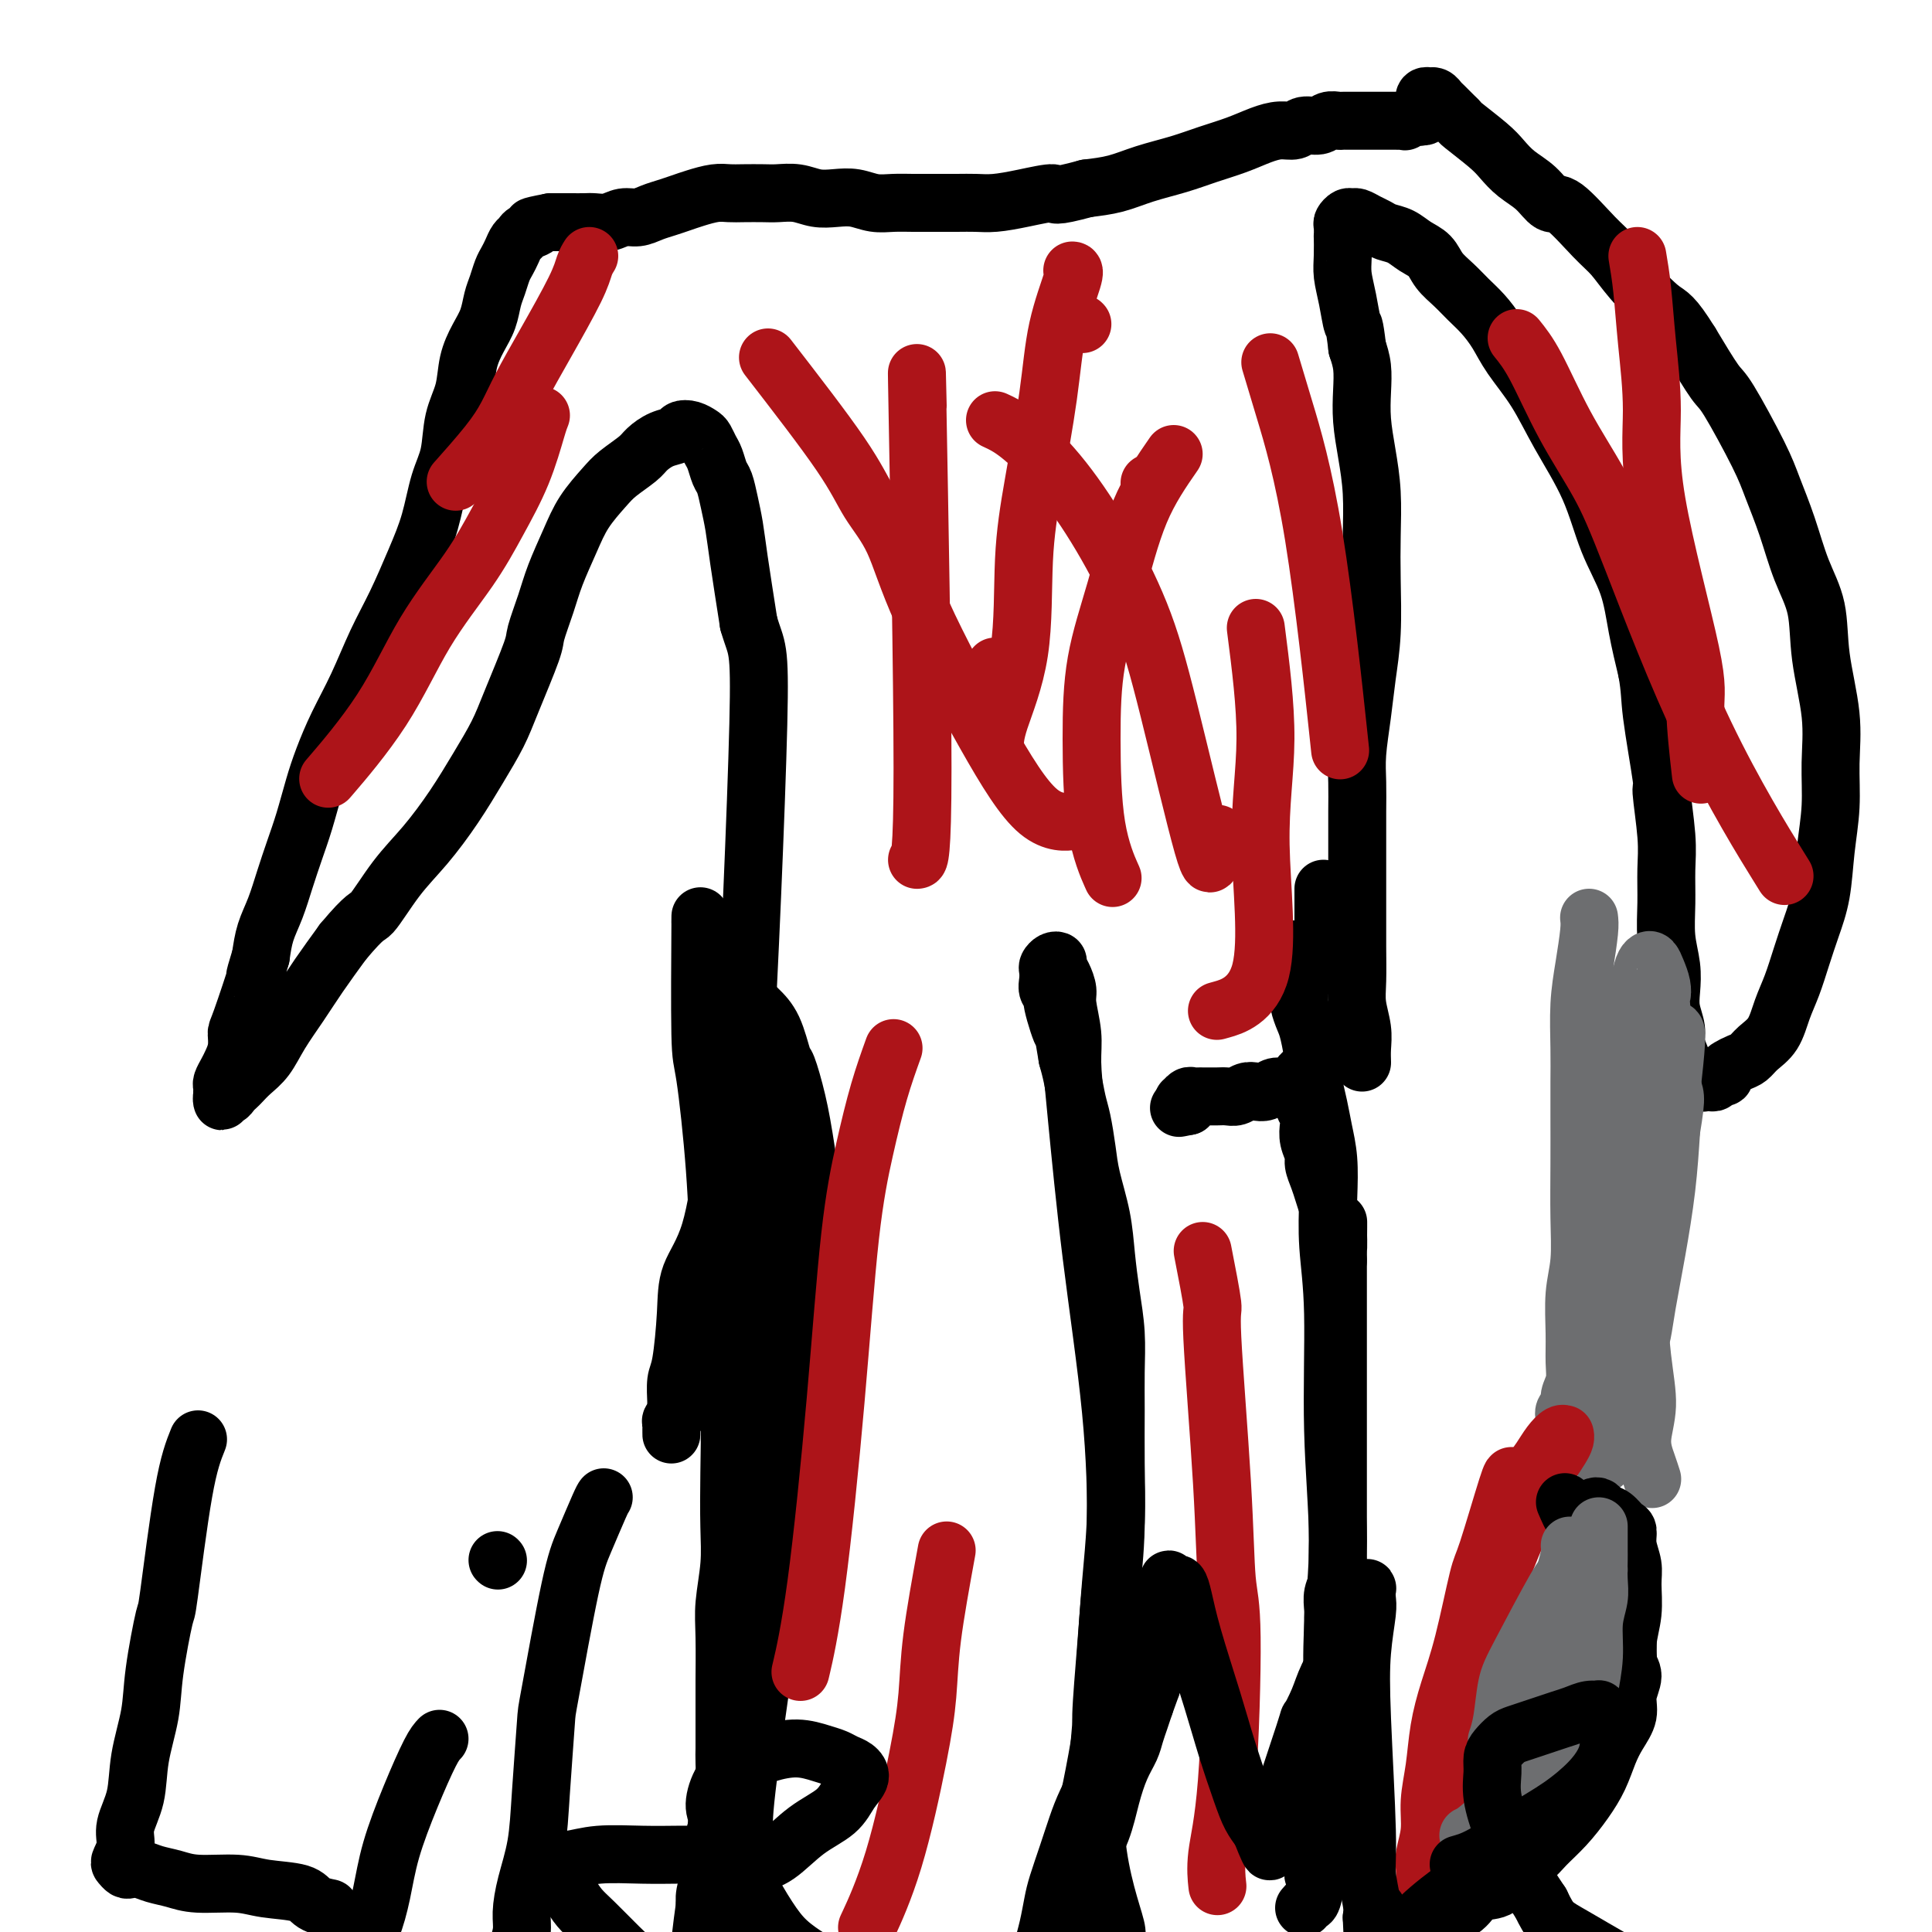 <svg viewBox='0 0 400 400' version='1.1' xmlns='http://www.w3.org/2000/svg' xmlns:xlink='http://www.w3.org/1999/xlink'><g fill='none' stroke='#000000' stroke-width='12' stroke-linecap='round' stroke-linejoin='round'><path d='M270,395c0.344,-0.407 0.687,-0.815 1,-1c0.313,-0.185 0.595,-0.149 1,-2c0.405,-1.851 0.932,-5.589 1,-7c0.068,-1.411 -0.321,-0.493 0,-2c0.321,-1.507 1.354,-5.438 2,-8c0.646,-2.562 0.905,-3.754 1,-5c0.095,-1.246 0.025,-2.547 0,-4c-0.025,-1.453 -0.007,-3.059 0,-4c0.007,-0.941 0.002,-1.218 0,-2c-0.002,-0.782 -0.000,-2.069 0,-3c0.000,-0.931 0.000,-1.506 0,-2c-0.000,-0.494 -0.000,-0.907 0,-1c0.000,-0.093 0.000,0.133 0,0c-0.000,-0.133 -0.000,-0.627 0,-1c0.000,-0.373 0.000,-0.626 0,-1c-0.000,-0.374 -0.000,-0.870 0,-1c0.000,-0.130 0.000,0.106 0,0c-0.000,-0.106 -0.000,-0.553 0,-1'/><path d='M276,350c0.000,-2.969 0.000,-0.391 0,0c-0.000,0.391 -0.000,-1.403 0,-2c0.000,-0.597 0.000,0.005 0,0c-0.000,-0.005 -0.000,-0.616 0,-1c0.000,-0.384 0.000,-0.542 0,-1c-0.000,-0.458 -0.000,-1.215 0,-2c0.000,-0.785 0.000,-1.599 0,-2c-0.000,-0.401 -0.001,-0.390 0,-1c0.001,-0.610 0.004,-1.842 0,-3c-0.004,-1.158 -0.015,-2.241 0,-3c0.015,-0.759 0.057,-1.192 0,-2c-0.057,-0.808 -0.211,-1.989 0,-3c0.211,-1.011 0.789,-1.851 1,-3c0.211,-1.149 0.057,-2.606 0,-4c-0.057,-1.394 -0.015,-2.725 0,-4c0.015,-1.275 0.004,-2.492 0,-4c-0.004,-1.508 -0.001,-3.305 0,-5c0.001,-1.695 0.000,-3.286 0,-5c-0.000,-1.714 -0.000,-3.549 0,-5c0.000,-1.451 0.000,-2.516 0,-4c-0.000,-1.484 -0.000,-3.386 0,-5c0.000,-1.614 0.000,-2.939 0,-4c-0.000,-1.061 -0.000,-1.859 0,-3c0.000,-1.141 0.000,-2.626 0,-4c-0.000,-1.374 -0.000,-2.637 0,-4c0.000,-1.363 0.000,-2.827 0,-4c-0.000,-1.173 -0.000,-2.057 0,-3c0.000,-0.943 0.000,-1.946 0,-3c-0.000,-1.054 -0.000,-2.158 0,-3c0.000,-0.842 0.000,-1.421 0,-2'/><path d='M277,261c0.142,-14.309 -0.004,-5.580 0,-3c0.004,2.580 0.156,-0.988 0,-3c-0.156,-2.012 -0.620,-2.468 -1,-3c-0.380,-0.532 -0.675,-1.139 -1,-2c-0.325,-0.861 -0.679,-1.977 -1,-3c-0.321,-1.023 -0.608,-1.954 -1,-3c-0.392,-1.046 -0.889,-2.205 -1,-3c-0.111,-0.795 0.162,-1.224 0,-2c-0.162,-0.776 -0.761,-1.900 -1,-3c-0.239,-1.100 -0.118,-2.178 0,-3c0.118,-0.822 0.232,-1.390 0,-2c-0.232,-0.610 -0.809,-1.262 -1,-2c-0.191,-0.738 0.006,-1.563 0,-2c-0.006,-0.437 -0.213,-0.485 0,-1c0.213,-0.515 0.845,-1.496 1,-2c0.155,-0.504 -0.169,-0.530 0,-1c0.169,-0.470 0.830,-1.383 1,-2c0.170,-0.617 -0.150,-0.939 0,-1c0.150,-0.061 0.772,0.137 1,0c0.228,-0.137 0.062,-0.611 0,-1c-0.062,-0.389 -0.020,-0.693 0,-1c0.020,-0.307 0.020,-0.615 0,-1c-0.020,-0.385 -0.058,-0.846 0,-1c0.058,-0.154 0.212,-0.003 0,0c-0.212,0.003 -0.789,-0.144 -1,0c-0.211,0.144 -0.057,0.577 0,1c0.057,0.423 0.016,0.835 0,1c-0.016,0.165 -0.008,0.082 0,0'/><path d='M272,218c0.309,-1.459 0.083,0.394 0,1c-0.083,0.606 -0.023,-0.035 0,0c0.023,0.035 0.007,0.745 0,1c-0.007,0.255 -0.006,0.053 0,0c0.006,-0.053 0.016,0.042 0,0c-0.016,-0.042 -0.060,-0.223 0,0c0.060,0.223 0.222,0.848 0,1c-0.222,0.152 -0.830,-0.170 -1,0c-0.170,0.170 0.096,0.833 0,1c-0.096,0.167 -0.553,-0.161 -1,0c-0.447,0.161 -0.882,0.813 -1,1c-0.118,0.187 0.082,-0.090 0,0c-0.082,0.090 -0.445,0.546 -1,1c-0.555,0.454 -1.304,0.905 -2,1c-0.696,0.095 -1.341,-0.167 -2,0c-0.659,0.167 -1.331,0.763 -2,1c-0.669,0.237 -1.334,0.116 -2,0c-0.666,-0.116 -1.334,-0.227 -2,0c-0.666,0.227 -1.330,0.793 -2,1c-0.670,0.207 -1.345,0.055 -2,0c-0.655,-0.055 -1.289,-0.015 -2,0c-0.711,0.015 -1.500,0.003 -2,0c-0.500,-0.003 -0.712,0.003 -1,0c-0.288,-0.003 -0.652,-0.016 -1,0c-0.348,0.016 -0.682,0.061 -1,0c-0.318,-0.061 -0.622,-0.226 -1,0c-0.378,0.226 -0.831,0.845 -1,1c-0.169,0.155 -0.056,-0.154 0,0c0.056,0.154 0.053,0.772 0,1c-0.053,0.228 -0.158,0.065 0,0c0.158,-0.065 0.579,-0.033 1,0'/><path d='M246,229c-3.333,0.667 -1.667,0.333 0,0'/><path d='M272,388c-0.099,0.211 -0.198,0.423 0,-1c0.198,-1.423 0.693,-4.480 1,-7c0.307,-2.520 0.427,-4.504 1,-9c0.573,-4.496 1.600,-11.504 2,-15c0.400,-3.496 0.175,-3.480 0,-6c-0.175,-2.520 -0.299,-7.577 0,-13c0.299,-5.423 1.022,-11.214 1,-18c-0.022,-6.786 -0.790,-14.568 -1,-23c-0.210,-8.432 0.137,-17.514 0,-24c-0.137,-6.486 -0.757,-10.376 -1,-14c-0.243,-3.624 -0.107,-6.984 0,-10c0.107,-3.016 0.187,-5.690 0,-8c-0.187,-2.310 -0.642,-4.257 -1,-6c-0.358,-1.743 -0.621,-3.281 -1,-5c-0.379,-1.719 -0.876,-3.619 -1,-5c-0.124,-1.381 0.125,-2.242 0,-4c-0.125,-1.758 -0.622,-4.411 -1,-6c-0.378,-1.589 -0.636,-2.113 -1,-3c-0.364,-0.887 -0.833,-2.135 -1,-3c-0.167,-0.865 -0.031,-1.345 0,-2c0.031,-0.655 -0.044,-1.485 0,-2c0.044,-0.515 0.208,-0.715 0,-1c-0.208,-0.285 -0.787,-0.654 -1,-1c-0.213,-0.346 -0.061,-0.670 0,-1c0.061,-0.330 0.030,-0.665 0,-1'/><path d='M268,200c-1.087,-6.354 -0.305,-2.239 0,-1c0.305,1.239 0.135,-0.396 0,-1c-0.135,-0.604 -0.233,-0.176 0,0c0.233,0.176 0.799,0.100 1,0c0.201,-0.100 0.039,-0.223 0,0c-0.039,0.223 0.046,0.791 0,1c-0.046,0.209 -0.222,0.060 0,0c0.222,-0.060 0.843,-0.030 1,0c0.157,0.030 -0.150,0.061 0,0c0.150,-0.061 0.759,-0.212 1,0c0.241,0.212 0.116,0.789 0,1c-0.116,0.211 -0.224,0.056 0,0c0.224,-0.056 0.778,-0.014 1,0c0.222,0.014 0.111,0.000 0,0c-0.111,-0.000 -0.222,0.014 0,0c0.222,-0.014 0.778,-0.056 1,0c0.222,0.056 0.111,0.211 0,0c-0.111,-0.211 -0.222,-0.788 0,-1c0.222,-0.212 0.778,-0.061 1,0c0.222,0.061 0.111,0.030 0,0'/><path d='M274,199c0.928,-0.338 0.249,-0.683 0,-1c-0.249,-0.317 -0.067,-0.606 0,-1c0.067,-0.394 0.018,-0.893 0,-1c-0.018,-0.107 -0.005,0.177 0,0c0.005,-0.177 0.001,-0.817 0,-1c-0.001,-0.183 -0.000,0.091 0,0c0.000,-0.091 0.000,-0.545 0,-1c-0.000,-0.455 -0.000,-0.910 0,-1c0.000,-0.090 0.000,0.183 0,0c-0.000,-0.183 -0.000,-0.824 0,-1c0.000,-0.176 0.000,0.111 0,0c-0.000,-0.111 -0.000,-0.621 0,-1c0.000,-0.379 0.000,-0.626 0,-1c-0.000,-0.374 -0.000,-0.874 0,-1c0.000,-0.126 0.000,0.121 0,0c-0.000,-0.121 -0.000,-0.611 0,-1c0.000,-0.389 0.000,-0.679 0,-1c-0.000,-0.321 -0.000,-0.674 0,-1c0.000,-0.326 0.000,-0.626 0,-1c-0.000,-0.374 -0.000,-0.821 0,-1c0.000,-0.179 0.000,-0.089 0,0'/><path d='M231,401c0.168,-0.308 0.335,-0.616 0,-2c-0.335,-1.384 -1.173,-3.845 -2,-7c-0.827,-3.155 -1.645,-7.006 -2,-11c-0.355,-3.994 -0.249,-8.132 0,-12c0.249,-3.868 0.641,-7.467 1,-12c0.359,-4.533 0.685,-9.999 1,-15c0.315,-5.001 0.620,-9.538 1,-14c0.380,-4.462 0.835,-8.848 1,-13c0.165,-4.152 0.041,-8.071 0,-12c-0.041,-3.929 -0.000,-7.868 0,-11c0.000,-3.132 -0.040,-5.458 0,-8c0.040,-2.542 0.162,-5.302 0,-8c-0.162,-2.698 -0.607,-5.335 -1,-8c-0.393,-2.665 -0.735,-5.357 -1,-8c-0.265,-2.643 -0.452,-5.237 -1,-8c-0.548,-2.763 -1.456,-5.694 -2,-8c-0.544,-2.306 -0.723,-3.985 -1,-6c-0.277,-2.015 -0.652,-4.365 -1,-6c-0.348,-1.635 -0.671,-2.556 -1,-4c-0.329,-1.444 -0.666,-3.413 -1,-5c-0.334,-1.587 -0.667,-2.794 -1,-4'/><path d='M221,219c-1.648,-9.616 -0.767,-5.157 -1,-5c-0.233,0.157 -1.579,-3.989 -2,-6c-0.421,-2.011 0.083,-1.887 0,-2c-0.083,-0.113 -0.751,-0.465 -1,-1c-0.249,-0.535 -0.077,-1.254 0,-2c0.077,-0.746 0.058,-1.518 0,-2c-0.058,-0.482 -0.157,-0.674 0,-1c0.157,-0.326 0.568,-0.785 1,-1c0.432,-0.215 0.885,-0.184 1,0c0.115,0.184 -0.109,0.523 0,1c0.109,0.477 0.551,1.093 1,2c0.449,0.907 0.907,2.106 1,3c0.093,0.894 -0.178,1.484 0,3c0.178,1.516 0.804,3.957 1,6c0.196,2.043 -0.038,3.686 0,6c0.038,2.314 0.347,5.297 1,12c0.653,6.703 1.651,17.126 3,28c1.349,10.874 3.051,22.197 4,32c0.949,9.803 1.146,18.084 1,24c-0.146,5.916 -0.634,9.466 -1,13c-0.366,3.534 -0.609,7.052 -1,12c-0.391,4.948 -0.931,11.325 -1,14c-0.069,2.675 0.331,1.649 0,4c-0.331,2.351 -1.395,8.080 -2,11c-0.605,2.920 -0.750,3.031 -1,4c-0.250,0.969 -0.603,2.796 -1,5c-0.397,2.204 -0.838,4.787 -1,6c-0.162,1.213 -0.043,1.057 0,2c0.043,0.943 0.012,2.984 0,4c-0.012,1.016 -0.006,1.008 0,1'/><path d='M223,392c-1.464,12.073 -1.124,4.257 -1,2c0.124,-2.257 0.033,1.046 0,2c-0.033,0.954 -0.010,-0.442 0,-1c0.010,-0.558 0.005,-0.279 0,0'/><path d='M145,191c0.016,-1.379 0.032,-2.758 0,2c-0.032,4.758 -0.111,15.652 0,21c0.111,5.348 0.412,5.150 1,9c0.588,3.850 1.464,11.750 2,19c0.536,7.250 0.732,13.851 1,20c0.268,6.149 0.609,11.845 1,17c0.391,5.155 0.833,9.767 1,14c0.167,4.233 0.059,8.087 0,12c-0.059,3.913 -0.068,7.886 0,11c0.068,3.114 0.214,5.368 0,8c-0.214,2.632 -0.790,5.642 -1,8c-0.210,2.358 -0.056,4.063 0,7c0.056,2.937 0.015,7.106 0,9c-0.015,1.894 -0.003,1.514 0,3c0.003,1.486 -0.002,4.840 0,7c0.002,2.160 0.012,3.127 0,4c-0.012,0.873 -0.046,1.654 0,3c0.046,1.346 0.171,3.258 0,5c-0.171,1.742 -0.638,3.313 -1,5c-0.362,1.687 -0.619,3.491 -1,5c-0.381,1.509 -0.887,2.722 -1,4c-0.113,1.278 0.165,2.621 0,4c-0.165,1.379 -0.775,2.794 -1,4c-0.225,1.206 -0.064,2.202 0,3c0.064,0.798 0.032,1.399 0,2'/><path d='M146,397c-0.440,4.405 0.458,1.917 1,1c0.542,-0.917 0.726,-0.262 1,0c0.274,0.262 0.638,0.131 1,-1c0.362,-1.131 0.723,-3.263 1,-4c0.277,-0.737 0.470,-0.078 1,-1c0.530,-0.922 1.395,-3.426 2,-6c0.605,-2.574 0.949,-5.219 1,-7c0.051,-1.781 -0.191,-2.699 1,-12c1.191,-9.301 3.816,-26.984 5,-36c1.184,-9.016 0.928,-9.363 2,-17c1.072,-7.637 3.471,-22.562 5,-33c1.529,-10.438 2.187,-16.389 2,-23c-0.187,-6.611 -1.218,-13.881 -2,-19c-0.782,-5.119 -1.315,-8.085 -2,-11c-0.685,-2.915 -1.521,-5.778 -2,-7c-0.479,-1.222 -0.601,-0.801 -1,-2c-0.399,-1.199 -1.073,-4.017 -2,-6c-0.927,-1.983 -2.106,-3.130 -3,-4c-0.894,-0.870 -1.504,-1.464 -2,-2c-0.496,-0.536 -0.877,-1.016 -1,-1c-0.123,0.016 0.011,0.527 0,1c-0.011,0.473 -0.168,0.908 0,2c0.168,1.092 0.659,2.842 1,5c0.341,2.158 0.530,4.724 1,9c0.470,4.276 1.220,10.264 2,17c0.780,6.736 1.590,14.222 2,22c0.410,7.778 0.419,15.848 0,23c-0.419,7.152 -1.267,13.387 -2,19c-0.733,5.613 -1.352,10.604 -2,15c-0.648,4.396 -1.324,8.198 -2,12'/><path d='M154,331c-0.746,8.083 0.388,5.290 -1,16c-1.388,10.710 -5.297,34.922 -7,47c-1.703,12.078 -1.201,12.022 -1,12c0.201,-0.022 0.100,-0.011 0,0'/><path d='M282,220c-0.030,-0.938 -0.061,-1.876 0,-3c0.061,-1.124 0.212,-2.433 0,-4c-0.212,-1.567 -0.789,-3.393 -1,-5c-0.211,-1.607 -0.057,-2.995 0,-5c0.057,-2.005 0.015,-4.628 0,-7c-0.015,-2.372 -0.004,-4.492 0,-7c0.004,-2.508 0.000,-5.402 0,-8c-0.000,-2.598 0.003,-4.898 0,-7c-0.003,-2.102 -0.012,-4.005 0,-6c0.012,-1.995 0.045,-4.083 0,-6c-0.045,-1.917 -0.170,-3.665 0,-6c0.170,-2.335 0.634,-5.258 1,-8c0.366,-2.742 0.635,-5.305 1,-8c0.365,-2.695 0.827,-5.524 1,-9c0.173,-3.476 0.057,-7.600 0,-11c-0.057,-3.400 -0.054,-6.074 0,-9c0.054,-2.926 0.159,-6.102 0,-9c-0.159,-2.898 -0.581,-5.517 -1,-8c-0.419,-2.483 -0.834,-4.831 -1,-7c-0.166,-2.169 -0.083,-4.161 0,-6c0.083,-1.839 0.167,-3.525 0,-5c-0.167,-1.475 -0.583,-2.737 -1,-4'/><path d='M281,72c-0.646,-5.539 -0.762,-4.386 -1,-5c-0.238,-0.614 -0.600,-2.996 -1,-5c-0.400,-2.004 -0.839,-3.630 -1,-5c-0.161,-1.370 -0.044,-2.485 0,-4c0.044,-1.515 0.015,-3.429 0,-4c-0.015,-0.571 -0.015,0.201 0,0c0.015,-0.201 0.045,-1.375 0,-2c-0.045,-0.625 -0.164,-0.700 0,-1c0.164,-0.300 0.610,-0.824 1,-1c0.390,-0.176 0.722,-0.006 1,0c0.278,0.006 0.500,-0.154 1,0c0.500,0.154 1.277,0.622 2,1c0.723,0.378 1.391,0.667 2,1c0.609,0.333 1.159,0.711 2,1c0.841,0.289 1.971,0.489 3,1c1.029,0.511 1.955,1.333 3,2c1.045,0.667 2.208,1.178 3,2c0.792,0.822 1.213,1.955 2,3c0.787,1.045 1.941,2.003 3,3c1.059,0.997 2.022,2.034 3,3c0.978,0.966 1.971,1.860 3,3c1.029,1.140 2.095,2.526 3,4c0.905,1.474 1.648,3.034 3,5c1.352,1.966 3.314,4.336 5,7c1.686,2.664 3.095,5.623 5,9c1.905,3.377 4.306,7.173 6,11c1.694,3.827 2.681,7.686 4,11c1.319,3.314 2.971,6.085 4,9c1.029,2.915 1.437,5.976 2,9c0.563,3.024 1.282,6.012 2,9'/><path d='M341,139c0.720,4.050 0.518,5.176 1,9c0.482,3.824 1.646,10.348 2,13c0.354,2.652 -0.102,1.432 0,3c0.102,1.568 0.763,5.923 1,9c0.237,3.077 0.050,4.875 0,7c-0.050,2.125 0.038,4.577 0,7c-0.038,2.423 -0.202,4.816 0,7c0.202,2.184 0.771,4.159 1,6c0.229,1.841 0.118,3.548 0,5c-0.118,1.452 -0.241,2.650 0,4c0.241,1.350 0.848,2.852 1,4c0.152,1.148 -0.152,1.944 0,3c0.152,1.056 0.759,2.374 1,3c0.241,0.626 0.118,0.559 0,1c-0.118,0.441 -0.229,1.390 0,2c0.229,0.610 0.797,0.881 1,1c0.203,0.119 0.041,0.084 0,0c-0.041,-0.084 0.041,-0.219 0,0c-0.041,0.219 -0.203,0.791 0,1c0.203,0.209 0.772,0.056 1,0c0.228,-0.056 0.116,-0.015 0,0c-0.116,0.015 -0.237,0.004 0,0c0.237,-0.004 0.833,-0.001 1,0c0.167,0.001 -0.095,0.000 0,0c0.095,-0.000 0.548,-0.000 1,0'/><path d='M352,224c0.798,0.314 0.792,0.099 1,0c0.208,-0.099 0.630,-0.082 1,0c0.370,0.082 0.690,0.229 1,0c0.310,-0.229 0.611,-0.835 1,-1c0.389,-0.165 0.867,0.111 1,0c0.133,-0.111 -0.079,-0.610 0,-1c0.079,-0.390 0.447,-0.672 1,-1c0.553,-0.328 1.289,-0.702 2,-1c0.711,-0.298 1.398,-0.521 2,-1c0.602,-0.479 1.120,-1.214 2,-2c0.880,-0.786 2.122,-1.622 3,-3c0.878,-1.378 1.391,-3.299 2,-5c0.609,-1.701 1.315,-3.183 2,-5c0.685,-1.817 1.350,-3.970 2,-6c0.650,-2.030 1.284,-3.936 2,-6c0.716,-2.064 1.514,-4.286 2,-7c0.486,-2.714 0.659,-5.919 1,-9c0.341,-3.081 0.850,-6.037 1,-9c0.150,-2.963 -0.060,-5.934 0,-9c0.060,-3.066 0.389,-6.228 0,-10c-0.389,-3.772 -1.497,-8.153 -2,-12c-0.503,-3.847 -0.399,-7.158 -1,-10c-0.601,-2.842 -1.905,-5.213 -3,-8c-1.095,-2.787 -1.982,-5.988 -3,-9c-1.018,-3.012 -2.168,-5.835 -3,-8c-0.832,-2.165 -1.347,-3.673 -3,-7c-1.653,-3.327 -4.445,-8.473 -6,-11c-1.555,-2.527 -1.873,-2.436 -3,-4c-1.127,-1.564 -3.064,-4.782 -5,-8'/><path d='M350,71c-3.679,-5.933 -4.375,-5.766 -6,-7c-1.625,-1.234 -4.178,-3.869 -6,-6c-1.822,-2.131 -2.913,-3.757 -4,-5c-1.087,-1.243 -2.171,-2.104 -4,-4c-1.829,-1.896 -4.405,-4.829 -6,-6c-1.595,-1.171 -2.210,-0.580 -3,-1c-0.790,-0.420 -1.757,-1.850 -3,-3c-1.243,-1.150 -2.763,-2.020 -4,-3c-1.237,-0.980 -2.190,-2.068 -3,-3c-0.810,-0.932 -1.478,-1.706 -3,-3c-1.522,-1.294 -3.899,-3.106 -5,-4c-1.101,-0.894 -0.925,-0.870 -1,-1c-0.075,-0.130 -0.402,-0.413 -1,-1c-0.598,-0.587 -1.466,-1.477 -2,-2c-0.534,-0.523 -0.735,-0.677 -1,-1c-0.265,-0.323 -0.593,-0.815 -1,-1c-0.407,-0.185 -0.894,-0.065 -1,0c-0.106,0.065 0.168,0.074 0,0c-0.168,-0.074 -0.777,-0.231 -1,0c-0.223,0.231 -0.060,0.851 0,1c0.060,0.149 0.016,-0.171 0,0c-0.016,0.171 -0.003,0.834 0,1c0.003,0.166 -0.003,-0.166 0,0c0.003,0.166 0.015,0.829 0,1c-0.015,0.171 -0.055,-0.150 0,0c0.055,0.150 0.207,0.771 0,1c-0.207,0.229 -0.773,0.065 -1,0c-0.227,-0.065 -0.113,-0.033 0,0'/><path d='M294,24c-0.566,0.558 -0.480,-0.047 -1,0c-0.520,0.047 -1.645,0.745 -2,1c-0.355,0.255 0.060,0.068 0,0c-0.060,-0.068 -0.593,-0.018 -1,0c-0.407,0.018 -0.686,0.005 -1,0c-0.314,-0.005 -0.661,-0.001 -1,0c-0.339,0.001 -0.668,0.000 -1,0c-0.332,-0.000 -0.666,-0.000 -1,0c-0.334,0.000 -0.667,0.000 -1,0c-0.333,-0.000 -0.667,-0.000 -1,0c-0.333,0.000 -0.667,0.000 -1,0c-0.333,-0.000 -0.667,-0.000 -1,0c-0.333,0.000 -0.666,0.000 -1,0c-0.334,-0.000 -0.670,-0.001 -1,0c-0.330,0.001 -0.654,0.004 -1,0c-0.346,-0.004 -0.716,-0.016 -1,0c-0.284,0.016 -0.484,0.061 -1,0c-0.516,-0.061 -1.348,-0.227 -2,0c-0.652,0.227 -1.125,0.848 -2,1c-0.875,0.152 -2.154,-0.163 -3,0c-0.846,0.163 -1.260,0.806 -2,1c-0.740,0.194 -1.805,-0.061 -3,0c-1.195,0.061 -2.520,0.439 -4,1c-1.480,0.561 -3.115,1.306 -5,2c-1.885,0.694 -4.022,1.338 -6,2c-1.978,0.662 -3.798,1.342 -6,2c-2.202,0.658 -4.785,1.292 -7,2c-2.215,0.708 -4.061,1.488 -6,2c-1.939,0.512 -3.969,0.756 -6,1'/><path d='M225,39c-7.493,2.038 -6.225,1.135 -7,1c-0.775,-0.135 -3.593,0.500 -6,1c-2.407,0.500 -4.404,0.866 -6,1c-1.596,0.134 -2.789,0.036 -4,0c-1.211,-0.036 -2.438,-0.009 -4,0c-1.562,0.009 -3.460,-0.001 -5,0c-1.540,0.001 -2.722,0.014 -4,0c-1.278,-0.014 -2.652,-0.055 -4,0c-1.348,0.055 -2.670,0.207 -4,0c-1.330,-0.207 -2.667,-0.773 -4,-1c-1.333,-0.227 -2.663,-0.113 -4,0c-1.337,0.113 -2.683,0.226 -4,0c-1.317,-0.226 -2.607,-0.793 -4,-1c-1.393,-0.207 -2.889,-0.056 -4,0c-1.111,0.056 -1.837,0.018 -3,0c-1.163,-0.018 -2.762,-0.016 -4,0c-1.238,0.016 -2.116,0.046 -3,0c-0.884,-0.046 -1.773,-0.167 -3,0c-1.227,0.167 -2.793,0.623 -4,1c-1.207,0.377 -2.056,0.674 -3,1c-0.944,0.326 -1.985,0.679 -3,1c-1.015,0.321 -2.005,0.608 -3,1c-0.995,0.392 -1.995,0.890 -3,1c-1.005,0.110 -2.015,-0.167 -3,0c-0.985,0.167 -1.945,0.777 -3,1c-1.055,0.223 -2.205,0.060 -3,0c-0.795,-0.060 -1.234,-0.016 -2,0c-0.766,0.016 -1.860,0.004 -3,0c-1.140,-0.004 -2.326,-0.001 -3,0c-0.674,0.001 -0.837,0.001 -1,0'/><path d='M114,46c-5.831,1.108 -3.408,0.877 -3,1c0.408,0.123 -1.200,0.599 -2,1c-0.800,0.401 -0.792,0.725 -1,1c-0.208,0.275 -0.633,0.499 -1,1c-0.367,0.501 -0.676,1.277 -1,2c-0.324,0.723 -0.663,1.393 -1,2c-0.337,0.607 -0.670,1.151 -1,2c-0.330,0.849 -0.656,2.003 -1,3c-0.344,0.997 -0.707,1.837 -1,3c-0.293,1.163 -0.516,2.650 -1,4c-0.484,1.350 -1.228,2.562 -2,4c-0.772,1.438 -1.572,3.102 -2,5c-0.428,1.898 -0.484,4.032 -1,6c-0.516,1.968 -1.491,3.772 -2,6c-0.509,2.228 -0.551,4.880 -1,7c-0.449,2.120 -1.305,3.708 -2,6c-0.695,2.292 -1.227,5.289 -2,8c-0.773,2.711 -1.785,5.135 -3,8c-1.215,2.865 -2.633,6.169 -4,9c-1.367,2.831 -2.684,5.188 -4,8c-1.316,2.812 -2.632,6.078 -4,9c-1.368,2.922 -2.789,5.501 -4,8c-1.211,2.499 -2.211,4.918 -3,7c-0.789,2.082 -1.366,3.827 -2,6c-0.634,2.173 -1.325,4.776 -2,7c-0.675,2.224 -1.333,4.071 -2,6c-0.667,1.929 -1.344,3.940 -2,6c-0.656,2.060 -1.292,4.170 -2,6c-0.708,1.830 -1.488,3.380 -2,5c-0.512,1.620 -0.756,3.310 -1,5'/><path d='M54,198c-2.073,6.741 -0.755,3.094 -1,4c-0.245,0.906 -2.054,6.364 -3,9c-0.946,2.636 -1.028,2.450 -1,3c0.028,0.550 0.165,1.835 0,3c-0.165,1.165 -0.633,2.210 -1,3c-0.367,0.790 -0.634,1.326 -1,2c-0.366,0.674 -0.830,1.486 -1,2c-0.170,0.514 -0.045,0.731 0,1c0.045,0.269 0.011,0.590 0,1c-0.011,0.410 -0.000,0.909 0,1c0.000,0.091 -0.011,-0.227 0,0c0.011,0.227 0.045,1.000 0,1c-0.045,-0.000 -0.167,-0.773 0,-1c0.167,-0.227 0.624,0.091 1,0c0.376,-0.091 0.670,-0.592 1,-1c0.330,-0.408 0.695,-0.722 1,-1c0.305,-0.278 0.549,-0.520 1,-1c0.451,-0.480 1.109,-1.200 2,-2c0.891,-0.800 2.015,-1.681 3,-3c0.985,-1.319 1.831,-3.075 3,-5c1.169,-1.925 2.661,-4.018 4,-6c1.339,-1.982 2.525,-3.852 4,-6c1.475,-2.148 3.237,-4.574 5,-7'/><path d='M71,195c4.999,-5.971 4.997,-4.899 6,-6c1.003,-1.101 3.010,-4.376 5,-7c1.990,-2.624 3.962,-4.597 6,-7c2.038,-2.403 4.140,-5.235 6,-8c1.860,-2.765 3.477,-5.461 5,-8c1.523,-2.539 2.950,-4.919 4,-7c1.050,-2.081 1.722,-3.863 3,-7c1.278,-3.137 3.161,-7.629 4,-10c0.839,-2.371 0.635,-2.622 1,-4c0.365,-1.378 1.298,-3.885 2,-6c0.702,-2.115 1.173,-3.840 2,-6c0.827,-2.160 2.011,-4.757 3,-7c0.989,-2.243 1.783,-4.134 3,-6c1.217,-1.866 2.856,-3.708 4,-5c1.144,-1.292 1.792,-2.034 3,-3c1.208,-0.966 2.977,-2.157 4,-3c1.023,-0.843 1.299,-1.337 2,-2c0.701,-0.663 1.827,-1.495 3,-2c1.173,-0.505 2.394,-0.683 3,-1c0.606,-0.317 0.596,-0.772 1,-1c0.404,-0.228 1.221,-0.228 2,0c0.779,0.228 1.518,0.684 2,1c0.482,0.316 0.707,0.492 1,1c0.293,0.508 0.656,1.349 1,2c0.344,0.651 0.670,1.113 1,2c0.330,0.887 0.665,2.198 1,3c0.335,0.802 0.670,1.096 1,2c0.330,0.904 0.656,2.418 1,4c0.344,1.582 0.708,3.234 1,5c0.292,1.766 0.512,3.648 1,7c0.488,3.352 1.244,8.176 2,13'/><path d='M155,129c1.692,5.928 2.421,3.749 2,21c-0.421,17.251 -1.994,53.932 -3,70c-1.006,16.068 -1.446,11.524 -2,11c-0.554,-0.524 -1.223,2.973 -2,8c-0.777,5.027 -1.662,11.585 -3,16c-1.338,4.415 -3.129,6.686 -4,9c-0.871,2.314 -0.822,4.671 -1,8c-0.178,3.329 -0.583,7.631 -1,10c-0.417,2.369 -0.848,2.806 -1,4c-0.152,1.194 -0.027,3.146 0,4c0.027,0.854 -0.045,0.611 0,1c0.045,0.389 0.208,1.409 0,2c-0.208,0.591 -0.788,0.751 -1,1c-0.212,0.249 -0.057,0.585 0,1c0.057,0.415 0.015,0.910 0,1c-0.015,0.090 -0.004,-0.223 0,0c0.004,0.223 0.001,0.983 0,1c-0.001,0.017 -0.000,-0.709 0,-1c0.000,-0.291 0.000,-0.145 0,0'/></g>
<g fill='none' stroke='#AD1419' stroke-width='12' stroke-linecap='round' stroke-linejoin='round'><path d='M206,138c0.000,0.422 0.000,0.844 0,1c0.000,0.156 0.000,0.044 0,0c-0.000,-0.044 0.000,-0.022 0,0'/><path d='M232,117c0.000,0.000 0.100,0.100 0.1,0.1'/><path d='M238,100c0.000,0.000 0.100,0.100 0.1,0.1'/><path d='M224,67c0.000,0.000 0.100,0.100 0.1,0.1'/><path d='M190,84c-0.143,-6.310 -0.286,-12.619 0,3c0.286,15.619 1.000,53.167 1,72c0.000,18.833 -0.714,18.952 -1,19c-0.286,0.048 -0.143,0.024 0,0'/><path d='M222,56c0.299,0.017 0.598,0.034 0,2c-0.598,1.966 -2.094,5.881 -3,10c-0.906,4.119 -1.224,8.443 -2,14c-0.776,5.557 -2.012,12.348 -3,18c-0.988,5.652 -1.729,10.167 -2,16c-0.271,5.833 -0.073,12.986 -1,19c-0.927,6.014 -2.980,10.888 -4,14c-1.020,3.112 -1.006,4.460 -1,5c0.006,0.540 0.003,0.270 0,0'/><path d='M243,94c-2.505,3.618 -5.010,7.237 -7,12c-1.990,4.763 -3.464,10.672 -5,16c-1.536,5.328 -3.132,10.077 -4,15c-0.868,4.923 -1.006,10.021 -1,16c0.006,5.979 0.155,12.841 1,18c0.845,5.159 2.384,8.617 3,10c0.616,1.383 0.308,0.692 0,0'/><path d='M260,130c1.022,7.954 2.045,15.907 2,23c-0.045,7.093 -1.156,13.324 -1,22c0.156,8.676 1.581,19.797 0,26c-1.581,6.203 -6.166,7.486 -8,8c-1.834,0.514 -0.917,0.257 0,0'/><path d='M185,217c-1.002,2.788 -2.004,5.575 -3,9c-0.996,3.425 -1.987,7.487 -3,12c-1.013,4.513 -2.048,9.477 -3,18c-0.952,8.523 -1.822,20.604 -3,34c-1.178,13.396 -2.663,28.107 -4,38c-1.337,9.893 -2.525,14.970 -3,17c-0.475,2.030 -0.238,1.015 0,0'/><path d='M196,321c-1.185,6.500 -2.371,13.001 -3,18c-0.629,4.999 -0.702,8.497 -1,12c-0.298,3.503 -0.822,7.011 -2,13c-1.178,5.989 -3.009,14.459 -5,21c-1.991,6.541 -4.140,11.155 -5,13c-0.860,1.845 -0.430,0.923 0,0'/><path d='M249,259c0.900,4.615 1.801,9.230 2,11c0.199,1.770 -0.302,0.696 0,7c0.302,6.304 1.408,19.986 2,30c0.592,10.014 0.670,16.358 1,20c0.330,3.642 0.912,4.581 1,12c0.088,7.419 -0.317,21.319 -1,30c-0.683,8.681 -1.646,12.145 -2,15c-0.354,2.855 -0.101,5.101 0,6c0.101,0.899 0.051,0.449 0,0'/><path d='M112,86c-0.202,0.492 -0.403,0.984 -1,3c-0.597,2.016 -1.588,5.557 -3,9c-1.412,3.443 -3.245,6.788 -5,10c-1.755,3.212 -3.432,6.292 -6,10c-2.568,3.708 -6.029,8.046 -9,13c-2.971,4.954 -5.454,10.526 -9,16c-3.546,5.474 -8.156,10.850 -10,13c-1.844,2.150 -0.922,1.075 0,0'/><path d='M122,53c-0.343,0.550 -0.685,1.101 -1,2c-0.315,0.899 -0.601,2.148 -2,5c-1.399,2.852 -3.910,7.308 -6,11c-2.090,3.692 -3.759,6.619 -5,9c-1.241,2.381 -2.054,4.216 -3,6c-0.946,1.784 -2.024,3.519 -4,6c-1.976,2.481 -4.850,5.709 -6,7c-1.150,1.291 -0.575,0.646 0,0'/><path d='M159,74c5.786,7.487 11.572,14.973 15,20c3.428,5.027 4.497,7.593 6,10c1.503,2.407 3.441,4.655 5,8c1.559,3.345 2.741,7.786 6,15c3.259,7.214 8.595,17.202 13,25c4.405,7.798 7.878,13.407 11,16c3.122,2.593 5.892,2.169 7,2c1.108,-0.169 0.554,-0.085 0,0'/><path d='M206,87c1.425,0.654 2.849,1.308 5,3c2.151,1.692 5.028,4.422 8,8c2.972,3.578 6.039,8.005 9,13c2.961,4.995 5.816,10.557 8,16c2.184,5.443 3.696,10.768 6,20c2.304,9.232 5.401,22.371 7,28c1.599,5.629 1.700,3.746 2,2c0.300,-1.746 0.800,-3.356 1,-4c0.200,-0.644 0.100,-0.322 0,0'/><path d='M263,75c0.738,2.476 1.476,4.952 3,10c1.524,5.048 3.833,12.667 6,26c2.167,13.333 4.190,32.381 5,40c0.810,7.619 0.405,3.810 0,0'/><path d='M339,53c0.346,2.046 0.693,4.091 1,7c0.307,2.909 0.575,6.681 1,11c0.425,4.319 1.007,9.184 1,14c-0.007,4.816 -0.604,9.583 1,19c1.604,9.417 5.409,23.483 7,31c1.591,7.517 0.967,8.485 1,12c0.033,3.515 0.724,9.576 1,12c0.276,2.424 0.138,1.212 0,0'/><path d='M314,70c1.191,1.474 2.381,2.948 4,6c1.619,3.052 3.665,7.683 6,12c2.335,4.317 4.957,8.320 7,12c2.043,3.680 3.506,7.038 7,16c3.494,8.962 9.018,23.528 15,36c5.982,12.472 12.424,22.849 15,27c2.576,4.151 1.288,2.075 0,0'/></g>
<g fill='none' stroke='#6D6E70' stroke-width='12' stroke-linecap='round' stroke-linejoin='round'><path d='M329,190c0.083,0.657 0.166,1.314 0,3c-0.166,1.686 -0.580,4.400 -1,7c-0.420,2.600 -0.844,5.086 -1,8c-0.156,2.914 -0.042,6.257 0,9c0.042,2.743 0.012,4.886 0,7c-0.012,2.114 -0.007,4.200 0,7c0.007,2.800 0.016,6.312 0,10c-0.016,3.688 -0.057,7.550 0,11c0.057,3.450 0.213,6.488 0,9c-0.213,2.512 -0.793,4.497 -1,7c-0.207,2.503 -0.040,5.525 0,8c0.040,2.475 -0.045,4.403 0,6c0.045,1.597 0.222,2.863 0,4c-0.222,1.137 -0.841,2.145 -1,3c-0.159,0.855 0.142,1.557 0,2c-0.142,0.443 -0.726,0.626 -1,1c-0.274,0.374 -0.239,0.940 0,1c0.239,0.060 0.683,-0.386 1,-1c0.317,-0.614 0.509,-1.396 1,-2c0.491,-0.604 1.283,-1.030 2,-2c0.717,-0.970 1.358,-2.485 2,-4'/><path d='M330,284c1.238,-2.224 1.334,-3.783 2,-6c0.666,-2.217 1.903,-5.092 3,-8c1.097,-2.908 2.054,-5.851 3,-9c0.946,-3.149 1.883,-6.506 3,-10c1.117,-3.494 2.416,-7.125 3,-9c0.584,-1.875 0.454,-1.996 1,-7c0.546,-5.004 1.769,-14.893 2,-19c0.231,-4.107 -0.530,-2.434 -1,-2c-0.470,0.434 -0.651,-0.373 -1,-1c-0.349,-0.627 -0.867,-1.075 -1,-1c-0.133,0.075 0.119,0.673 0,1c-0.119,0.327 -0.609,0.381 -1,1c-0.391,0.619 -0.683,1.801 -1,3c-0.317,1.199 -0.659,2.414 -1,4c-0.341,1.586 -0.680,3.542 -1,6c-0.320,2.458 -0.622,5.417 -1,9c-0.378,3.583 -0.833,7.788 -1,12c-0.167,4.212 -0.045,8.429 0,12c0.045,3.571 0.015,6.496 0,9c-0.015,2.504 -0.015,4.586 0,6c0.015,1.414 0.045,2.158 0,3c-0.045,0.842 -0.164,1.782 0,2c0.164,0.218 0.611,-0.285 1,-1c0.389,-0.715 0.720,-1.642 1,-3c0.280,-1.358 0.508,-3.148 1,-6c0.492,-2.852 1.248,-6.768 2,-11c0.752,-4.232 1.501,-8.781 2,-13c0.499,-4.219 0.750,-8.110 1,-12'/><path d='M346,234c1.358,-8.204 0.753,-6.715 0,-10c-0.753,-3.285 -1.655,-11.343 -2,-15c-0.345,-3.657 -0.134,-2.914 0,-3c0.134,-0.086 0.191,-1.000 0,-2c-0.191,-1.000 -0.628,-2.086 -1,-3c-0.372,-0.914 -0.677,-1.656 -1,-2c-0.323,-0.344 -0.663,-0.290 -1,0c-0.337,0.290 -0.671,0.814 -1,2c-0.329,1.186 -0.651,3.032 -1,5c-0.349,1.968 -0.723,4.058 -1,9c-0.277,4.942 -0.456,12.734 -1,22c-0.544,9.266 -1.452,20.004 -2,29c-0.548,8.996 -0.735,16.250 -1,21c-0.265,4.750 -0.607,6.997 -1,9c-0.393,2.003 -0.835,3.760 -1,5c-0.165,1.240 -0.051,1.961 0,2c0.051,0.039 0.041,-0.603 0,-1c-0.041,-0.397 -0.113,-0.550 0,-2c0.113,-1.450 0.409,-4.197 1,-8c0.591,-3.803 1.475,-8.660 2,-18c0.525,-9.340 0.691,-23.161 1,-33c0.309,-9.839 0.762,-15.696 1,-20c0.238,-4.304 0.260,-7.057 0,-9c-0.260,-1.943 -0.802,-3.077 -1,-4c-0.198,-0.923 -0.053,-1.634 0,-2c0.053,-0.366 0.014,-0.388 0,0c-0.014,0.388 -0.004,1.187 0,2c0.004,0.813 0.001,1.642 0,3c-0.001,1.358 -0.000,3.245 0,5c0.000,1.755 0.000,3.377 0,5'/><path d='M336,221c-0.104,2.233 -0.365,1.315 0,7c0.365,5.685 1.357,17.975 2,24c0.643,6.025 0.938,5.787 1,7c0.062,1.213 -0.110,3.878 0,8c0.110,4.122 0.503,9.700 1,14c0.497,4.300 1.100,7.321 1,10c-0.100,2.679 -0.903,5.017 -1,7c-0.097,1.983 0.512,3.611 1,5c0.488,1.389 0.854,2.540 1,3c0.146,0.460 0.073,0.230 0,0'/></g>
<g fill='none' stroke='#AD1419' stroke-width='12' stroke-linecap='round' stroke-linejoin='round'><path d='M313,306c-0.011,-0.532 -0.023,-1.065 -1,2c-0.977,3.065 -2.920,9.727 -4,13c-1.080,3.273 -1.297,3.157 -2,6c-0.703,2.843 -1.891,8.646 -3,13c-1.109,4.354 -2.138,7.258 -3,10c-0.862,2.742 -1.555,5.322 -2,8c-0.445,2.678 -0.641,5.454 -1,8c-0.359,2.546 -0.881,4.861 -1,7c-0.119,2.139 0.164,4.103 0,6c-0.164,1.897 -0.776,3.727 -1,5c-0.224,1.273 -0.060,1.990 0,3c0.060,1.010 0.016,2.314 0,3c-0.016,0.686 -0.005,0.754 0,1c0.005,0.246 0.004,0.669 0,1c-0.004,0.331 -0.012,0.569 0,1c0.012,0.431 0.046,1.055 0,1c-0.046,-0.055 -0.170,-0.788 0,-1c0.170,-0.212 0.633,0.098 1,0c0.367,-0.098 0.637,-0.603 1,-1c0.363,-0.397 0.818,-0.685 1,-1c0.182,-0.315 0.091,-0.658 0,-1'/><path d='M298,390c0.658,-0.798 0.803,-1.293 1,-2c0.197,-0.707 0.444,-1.625 1,-3c0.556,-1.375 1.419,-3.208 2,-6c0.581,-2.792 0.879,-6.545 1,-8c0.121,-1.455 0.067,-0.612 1,-9c0.933,-8.388 2.855,-26.008 4,-34c1.145,-7.992 1.514,-6.357 2,-7c0.486,-0.643 1.089,-3.565 2,-6c0.911,-2.435 2.132,-4.383 3,-6c0.868,-1.617 1.385,-2.903 2,-4c0.615,-1.097 1.328,-2.007 2,-3c0.672,-0.993 1.304,-2.071 2,-3c0.696,-0.929 1.455,-1.711 2,-2c0.545,-0.289 0.876,-0.087 1,0c0.124,0.087 0.041,0.057 0,0c-0.041,-0.057 -0.042,-0.140 0,0c0.042,0.140 0.126,0.505 0,1c-0.126,0.495 -0.462,1.121 -1,2c-0.538,0.879 -1.277,2.012 -2,3c-0.723,0.988 -1.428,1.829 -2,3c-0.572,1.171 -1.010,2.670 -2,5c-0.990,2.330 -2.531,5.491 -4,9c-1.469,3.509 -2.866,7.365 -4,11c-1.134,3.635 -2.006,7.049 -3,10c-0.994,2.951 -2.112,5.441 -3,8c-0.888,2.559 -1.547,5.189 -2,8c-0.453,2.811 -0.701,5.803 -1,8c-0.299,2.197 -0.650,3.598 -1,5'/><path d='M299,370c-0.845,4.143 -0.958,4.000 -1,5c-0.042,1.000 -0.012,3.143 0,4c0.012,0.857 0.006,0.429 0,0'/></g>
<g fill='none' stroke='#000000' stroke-width='12' stroke-linecap='round' stroke-linejoin='round'><path d='M324,311c0.671,1.546 1.341,3.093 2,4c0.659,0.907 1.306,1.176 3,5c1.694,3.824 4.436,11.205 6,15c1.564,3.795 1.951,4.006 2,5c0.049,0.994 -0.242,2.772 0,4c0.242,1.228 1.015,1.906 1,3c-0.015,1.094 -0.818,2.606 -1,4c-0.182,1.394 0.258,2.672 0,4c-0.258,1.328 -1.216,2.707 -2,4c-0.784,1.293 -1.396,2.499 -2,4c-0.604,1.501 -1.199,3.297 -2,5c-0.801,1.703 -1.807,3.312 -3,5c-1.193,1.688 -2.572,3.454 -4,5c-1.428,1.546 -2.904,2.871 -4,4c-1.096,1.129 -1.814,2.063 -3,3c-1.186,0.937 -2.842,1.878 -4,3c-1.158,1.122 -1.817,2.425 -3,3c-1.183,0.575 -2.889,0.422 -4,1c-1.111,0.578 -1.628,1.887 -3,3c-1.372,1.113 -3.600,2.030 -5,3c-1.400,0.970 -1.971,1.991 -3,3c-1.029,1.009 -2.514,2.004 -4,3'/><path d='M291,404c-5.665,4.427 -3.328,2.494 -3,2c0.328,-0.494 -1.352,0.452 -2,1c-0.648,0.548 -0.262,0.700 -1,1c-0.738,0.300 -2.598,0.749 -3,1c-0.402,0.251 0.654,0.302 1,0c0.346,-0.302 -0.017,-0.959 0,-1c0.017,-0.041 0.414,0.532 2,-1c1.586,-1.532 4.363,-5.171 7,-8c2.637,-2.829 5.136,-4.849 8,-7c2.864,-2.151 6.093,-4.433 9,-7c2.907,-2.567 5.492,-5.420 8,-8c2.508,-2.580 4.939,-4.887 7,-7c2.061,-2.113 3.753,-4.030 5,-6c1.247,-1.970 2.051,-3.991 3,-6c0.949,-2.009 2.044,-4.004 3,-6c0.956,-1.996 1.774,-3.993 2,-6c0.226,-2.007 -0.140,-4.024 0,-6c0.140,-1.976 0.784,-3.909 1,-6c0.216,-2.091 0.003,-4.338 0,-6c-0.003,-1.662 0.204,-2.739 0,-4c-0.204,-1.261 -0.818,-2.705 -1,-4c-0.182,-1.295 0.067,-2.442 0,-3c-0.067,-0.558 -0.452,-0.528 -1,-1c-0.548,-0.472 -1.260,-1.445 -2,-2c-0.740,-0.555 -1.508,-0.693 -2,-1c-0.492,-0.307 -0.709,-0.783 -1,-1c-0.291,-0.217 -0.655,-0.174 -1,0c-0.345,0.174 -0.670,0.478 -1,1c-0.330,0.522 -0.665,1.261 -1,2'/><path d='M328,315c-0.690,0.452 -0.917,0.083 -1,1c-0.083,0.917 -0.024,3.119 0,4c0.024,0.881 0.012,0.440 0,0'/></g>
<g fill='none' stroke='#6D6E70' stroke-width='12' stroke-linecap='round' stroke-linejoin='round'><path d='M325,323c-0.386,1.279 -0.772,2.557 -1,3c-0.228,0.443 -0.300,0.049 -2,3c-1.700,2.951 -5.030,9.247 -7,13c-1.970,3.753 -2.580,4.965 -3,7c-0.420,2.035 -0.652,4.894 -1,7c-0.348,2.106 -0.814,3.459 -1,4c-0.186,0.541 -0.093,0.271 0,0'/><path d='M331,325c-0.246,0.587 -0.492,1.174 -1,3c-0.508,1.826 -1.278,4.890 -2,8c-0.722,3.110 -1.397,6.266 -2,9c-0.603,2.734 -1.135,5.048 -2,7c-0.865,1.952 -2.064,3.543 -3,5c-0.936,1.457 -1.610,2.779 -2,4c-0.390,1.221 -0.497,2.341 -1,3c-0.503,0.659 -1.403,0.857 -2,1c-0.597,0.143 -0.892,0.231 -1,0c-0.108,-0.231 -0.031,-0.780 0,-1c0.031,-0.220 0.015,-0.110 0,0'/><path d='M325,320c0.178,0.198 0.356,0.397 0,2c-0.356,1.603 -1.247,4.611 -2,8c-0.753,3.389 -1.367,7.158 -2,10c-0.633,2.842 -1.283,4.758 -2,7c-0.717,2.242 -1.501,4.809 -2,7c-0.499,2.191 -0.712,4.005 -1,6c-0.288,1.995 -0.651,4.172 -1,6c-0.349,1.828 -0.686,3.306 -1,5c-0.314,1.694 -0.606,3.602 -1,5c-0.394,1.398 -0.889,2.284 -1,3c-0.111,0.716 0.163,1.260 0,2c-0.163,0.740 -0.762,1.676 -1,2c-0.238,0.324 -0.115,0.035 0,0c0.115,-0.035 0.223,0.183 0,0c-0.223,-0.183 -0.778,-0.767 -1,-1c-0.222,-0.233 -0.111,-0.117 0,0'/><path d='M304,380c0.623,-0.269 1.245,-0.539 4,-3c2.755,-2.461 7.641,-7.114 10,-9c2.359,-1.886 2.191,-1.005 3,-2c0.809,-0.995 2.594,-3.864 4,-6c1.406,-2.136 2.433,-3.537 3,-5c0.567,-1.463 0.674,-2.988 1,-5c0.326,-2.012 0.872,-4.510 1,-7c0.128,-2.490 -0.162,-4.971 0,-7c0.162,-2.029 0.775,-3.607 1,-5c0.225,-1.393 0.060,-2.600 0,-4c-0.060,-1.400 -0.016,-2.992 0,-4c0.016,-1.008 0.004,-1.433 0,-2c-0.004,-0.567 -0.001,-1.276 0,-2c0.001,-0.724 0.000,-1.462 0,-2c-0.000,-0.538 -0.000,-0.876 0,-1c0.000,-0.124 0.000,-0.036 0,0c-0.000,0.036 -0.000,0.018 0,0'/></g>
<g fill='none' stroke='#000000' stroke-width='12' stroke-linecap='round' stroke-linejoin='round'><path d='M41,298c-0.943,2.349 -1.887,4.697 -3,11c-1.113,6.303 -2.396,16.560 -3,21c-0.604,4.440 -0.528,3.064 -1,5c-0.472,1.936 -1.493,7.186 -2,11c-0.507,3.814 -0.499,6.193 -1,9c-0.501,2.807 -1.511,6.041 -2,9c-0.489,2.959 -0.458,5.643 -1,8c-0.542,2.357 -1.659,4.387 -2,6c-0.341,1.613 0.093,2.811 0,4c-0.093,1.189 -0.713,2.370 -1,3c-0.287,0.630 -0.240,0.708 0,1c0.240,0.292 0.675,0.799 1,1c0.325,0.201 0.540,0.096 1,0c0.460,-0.096 1.165,-0.184 2,0c0.835,0.184 1.802,0.641 3,1c1.198,0.359 2.629,0.620 4,1c1.371,0.380 2.684,0.879 5,1c2.316,0.121 5.637,-0.136 8,0c2.363,0.136 3.768,0.663 6,1c2.232,0.337 5.291,0.482 7,1c1.709,0.518 2.066,1.407 3,2c0.934,0.593 2.444,0.890 3,1c0.556,0.110 0.159,0.031 0,0c-0.159,-0.031 -0.079,-0.016 0,0'/><path d='M91,360c-0.501,0.523 -1.002,1.046 -2,3c-0.998,1.954 -2.495,5.340 -4,9c-1.505,3.660 -3.020,7.594 -4,11c-0.980,3.406 -1.426,6.286 -2,9c-0.574,2.714 -1.278,5.264 -2,7c-0.722,1.736 -1.464,2.660 -2,3c-0.536,0.340 -0.868,0.097 -1,0c-0.132,-0.097 -0.066,-0.049 0,0'/><path d='M103,323c0.000,0.000 0.100,0.100 0.1,0.1'/><path d='M125,310c-0.143,0.194 -0.286,0.388 -1,2c-0.714,1.612 -1.998,4.644 -3,7c-1.002,2.356 -1.720,4.038 -3,10c-1.280,5.962 -3.120,16.203 -4,21c-0.880,4.797 -0.800,4.149 -1,7c-0.200,2.851 -0.679,9.203 -1,14c-0.321,4.797 -0.482,8.041 -1,11c-0.518,2.959 -1.393,5.633 -2,8c-0.607,2.367 -0.947,4.425 -1,6c-0.053,1.575 0.181,2.666 0,4c-0.181,1.334 -0.776,2.911 -1,4c-0.224,1.089 -0.076,1.690 0,3c0.076,1.310 0.082,3.329 0,4c-0.082,0.671 -0.250,-0.007 0,0c0.250,0.007 0.918,0.697 1,1c0.082,0.303 -0.422,0.218 0,0c0.422,-0.218 1.770,-0.570 3,-1c1.230,-0.430 2.341,-0.938 3,-1c0.659,-0.062 0.866,0.322 2,0c1.134,-0.322 3.196,-1.352 5,-2c1.804,-0.648 3.349,-0.916 7,-1c3.651,-0.084 9.406,0.016 12,0c2.594,-0.016 2.027,-0.147 3,0c0.973,0.147 3.487,0.574 6,1'/><path d='M149,408c7.179,-0.298 4.125,0.458 3,1c-1.125,0.542 -0.321,0.869 0,1c0.321,0.131 0.161,0.065 0,0'/><path d='M143,384c-0.706,-0.009 -1.411,-0.017 -3,0c-1.589,0.017 -4.061,0.060 -7,0c-2.939,-0.060 -6.343,-0.223 -9,0c-2.657,0.223 -4.565,0.833 -6,1c-1.435,0.167 -2.396,-0.110 -3,0c-0.604,0.110 -0.852,0.606 -1,1c-0.148,0.394 -0.195,0.685 0,1c0.195,0.315 0.632,0.654 1,1c0.368,0.346 0.666,0.699 1,1c0.334,0.301 0.703,0.551 1,1c0.297,0.449 0.520,1.096 1,2c0.480,0.904 1.216,2.063 2,3c0.784,0.937 1.617,1.651 3,3c1.383,1.349 3.317,3.332 5,5c1.683,1.668 3.117,3.022 6,5c2.883,1.978 7.216,4.582 9,6c1.784,1.418 1.019,1.651 1,2c-0.019,0.349 0.709,0.814 1,1c0.291,0.186 0.146,0.093 0,0'/><path d='M156,386c1.596,-0.373 3.192,-0.747 5,-2c1.808,-1.253 3.827,-3.386 6,-5c2.173,-1.614 4.499,-2.708 6,-4c1.501,-1.292 2.176,-2.780 3,-4c0.824,-1.220 1.796,-2.172 2,-3c0.204,-0.828 -0.362,-1.533 -1,-2c-0.638,-0.467 -1.349,-0.697 -2,-1c-0.651,-0.303 -1.244,-0.678 -2,-1c-0.756,-0.322 -1.676,-0.591 -3,-1c-1.324,-0.409 -3.052,-0.959 -5,-1c-1.948,-0.041 -4.114,0.427 -6,1c-1.886,0.573 -3.491,1.253 -5,2c-1.509,0.747 -2.922,1.562 -4,3c-1.078,1.438 -1.822,3.500 -2,5c-0.178,1.500 0.208,2.438 1,4c0.792,1.562 1.989,3.746 3,6c1.011,2.254 1.837,4.576 3,7c1.163,2.424 2.662,4.949 4,7c1.338,2.051 2.514,3.629 4,5c1.486,1.371 3.282,2.535 4,3c0.718,0.465 0.359,0.233 0,0'/><path d='M230,363c-0.554,1.125 -1.108,2.251 -2,4c-0.892,1.749 -2.123,4.122 -3,6c-0.877,1.878 -1.401,3.261 -2,5c-0.599,1.739 -1.275,3.836 -2,6c-0.725,2.164 -1.501,4.397 -2,6c-0.499,1.603 -0.723,2.577 -1,4c-0.277,1.423 -0.607,3.296 -1,5c-0.393,1.704 -0.849,3.240 -1,4c-0.151,0.760 0.001,0.744 0,1c-0.001,0.256 -0.157,0.782 0,1c0.157,0.218 0.626,0.126 1,0c0.374,-0.126 0.651,-0.285 1,-1c0.349,-0.715 0.769,-1.984 1,-3c0.231,-1.016 0.274,-1.778 1,-3c0.726,-1.222 2.133,-2.903 3,-5c0.867,-2.097 1.192,-4.609 2,-7c0.808,-2.391 2.100,-4.660 3,-7c0.900,-2.340 1.407,-4.751 2,-7c0.593,-2.249 1.272,-4.335 2,-6c0.728,-1.665 1.504,-2.910 2,-4c0.496,-1.090 0.710,-2.024 1,-3c0.290,-0.976 0.654,-1.993 1,-3c0.346,-1.007 0.673,-2.003 1,-3'/><path d='M237,353c2.348,-6.578 1.218,-3.023 1,-3c-0.218,0.023 0.478,-3.485 1,-5c0.522,-1.515 0.872,-1.035 1,-1c0.128,0.035 0.034,-0.373 0,-1c-0.034,-0.627 -0.009,-1.473 0,-2c0.009,-0.527 0.002,-0.734 0,-1c-0.002,-0.266 -0.000,-0.592 0,-1c0.000,-0.408 -0.001,-0.897 0,-1c0.001,-0.103 0.004,0.179 0,0c-0.004,-0.179 -0.015,-0.821 0,-1c0.015,-0.179 0.056,0.103 0,0c-0.056,-0.103 -0.207,-0.591 0,-1c0.207,-0.409 0.774,-0.738 1,-1c0.226,-0.262 0.113,-0.456 0,-1c-0.113,-0.544 -0.226,-1.437 0,-2c0.226,-0.563 0.792,-0.797 1,-1c0.208,-0.203 0.059,-0.376 0,-1c-0.059,-0.624 -0.027,-1.700 0,-2c0.027,-0.300 0.048,0.174 0,0c-0.048,-0.174 -0.166,-0.998 0,-1c0.166,-0.002 0.618,0.818 1,1c0.382,0.182 0.696,-0.272 1,0c0.304,0.272 0.599,1.272 1,3c0.401,1.728 0.908,4.185 2,8c1.092,3.815 2.768,8.989 4,13c1.232,4.011 2.021,6.859 3,10c0.979,3.141 2.148,6.577 3,9c0.852,2.423 1.386,3.835 2,5c0.614,1.165 1.307,2.082 2,3'/><path d='M261,379c3.161,8.047 1.563,2.664 1,1c-0.563,-1.664 -0.090,0.392 0,1c0.090,0.608 -0.202,-0.233 0,-1c0.202,-0.767 0.898,-1.460 1,-1c0.102,0.460 -0.388,2.075 1,-2c1.388,-4.075 4.656,-13.839 6,-18c1.344,-4.161 0.766,-2.719 1,-3c0.234,-0.281 1.281,-2.287 2,-4c0.719,-1.713 1.110,-3.134 2,-5c0.890,-1.866 2.280,-4.177 3,-6c0.720,-1.823 0.771,-3.157 1,-4c0.229,-0.843 0.636,-1.194 1,-2c0.364,-0.806 0.686,-2.066 1,-3c0.314,-0.934 0.621,-1.541 1,-2c0.379,-0.459 0.830,-0.771 1,-1c0.170,-0.229 0.059,-0.377 0,0c-0.059,0.377 -0.064,1.279 0,2c0.064,0.721 0.198,1.261 0,3c-0.198,1.739 -0.729,4.679 -1,8c-0.271,3.321 -0.283,7.025 0,14c0.283,6.975 0.859,17.220 1,23c0.141,5.780 -0.154,7.095 0,9c0.154,1.905 0.758,4.402 1,6c0.242,1.598 0.121,2.299 0,3'/><path d='M284,397c0.378,10.578 0.822,3.022 1,0c0.178,-3.022 0.089,-1.511 0,0'/><path d='M302,386c1.407,-0.397 2.814,-0.795 5,-2c2.186,-1.205 5.149,-3.218 8,-5c2.851,-1.782 5.588,-3.334 8,-5c2.412,-1.666 4.500,-3.447 6,-5c1.500,-1.553 2.412,-2.879 3,-4c0.588,-1.121 0.853,-2.037 1,-3c0.147,-0.963 0.178,-1.972 0,-3c-0.178,-1.028 -0.564,-2.076 -1,-3c-0.436,-0.924 -0.921,-1.723 -1,-2c-0.079,-0.277 0.247,-0.033 0,0c-0.247,0.033 -1.066,-0.146 -2,0c-0.934,0.146 -1.983,0.617 -3,1c-1.017,0.383 -2.001,0.679 -3,1c-0.999,0.321 -2.011,0.666 -3,1c-0.989,0.334 -1.953,0.655 -3,1c-1.047,0.345 -2.175,0.713 -3,1c-0.825,0.287 -1.347,0.493 -2,1c-0.653,0.507 -1.437,1.316 -2,2c-0.563,0.684 -0.904,1.243 -1,2c-0.096,0.757 0.051,1.711 0,3c-0.051,1.289 -0.302,2.912 0,5c0.302,2.088 1.158,4.639 2,7c0.842,2.361 1.669,4.532 3,7c1.331,2.468 3.165,5.234 5,8'/><path d='M319,394c2.117,4.386 2.410,4.352 7,7c4.590,2.648 13.478,7.978 18,10c4.522,2.022 4.679,0.737 5,0c0.321,-0.737 0.806,-0.925 1,-1c0.194,-0.075 0.097,-0.038 0,0'/></g>
</svg>